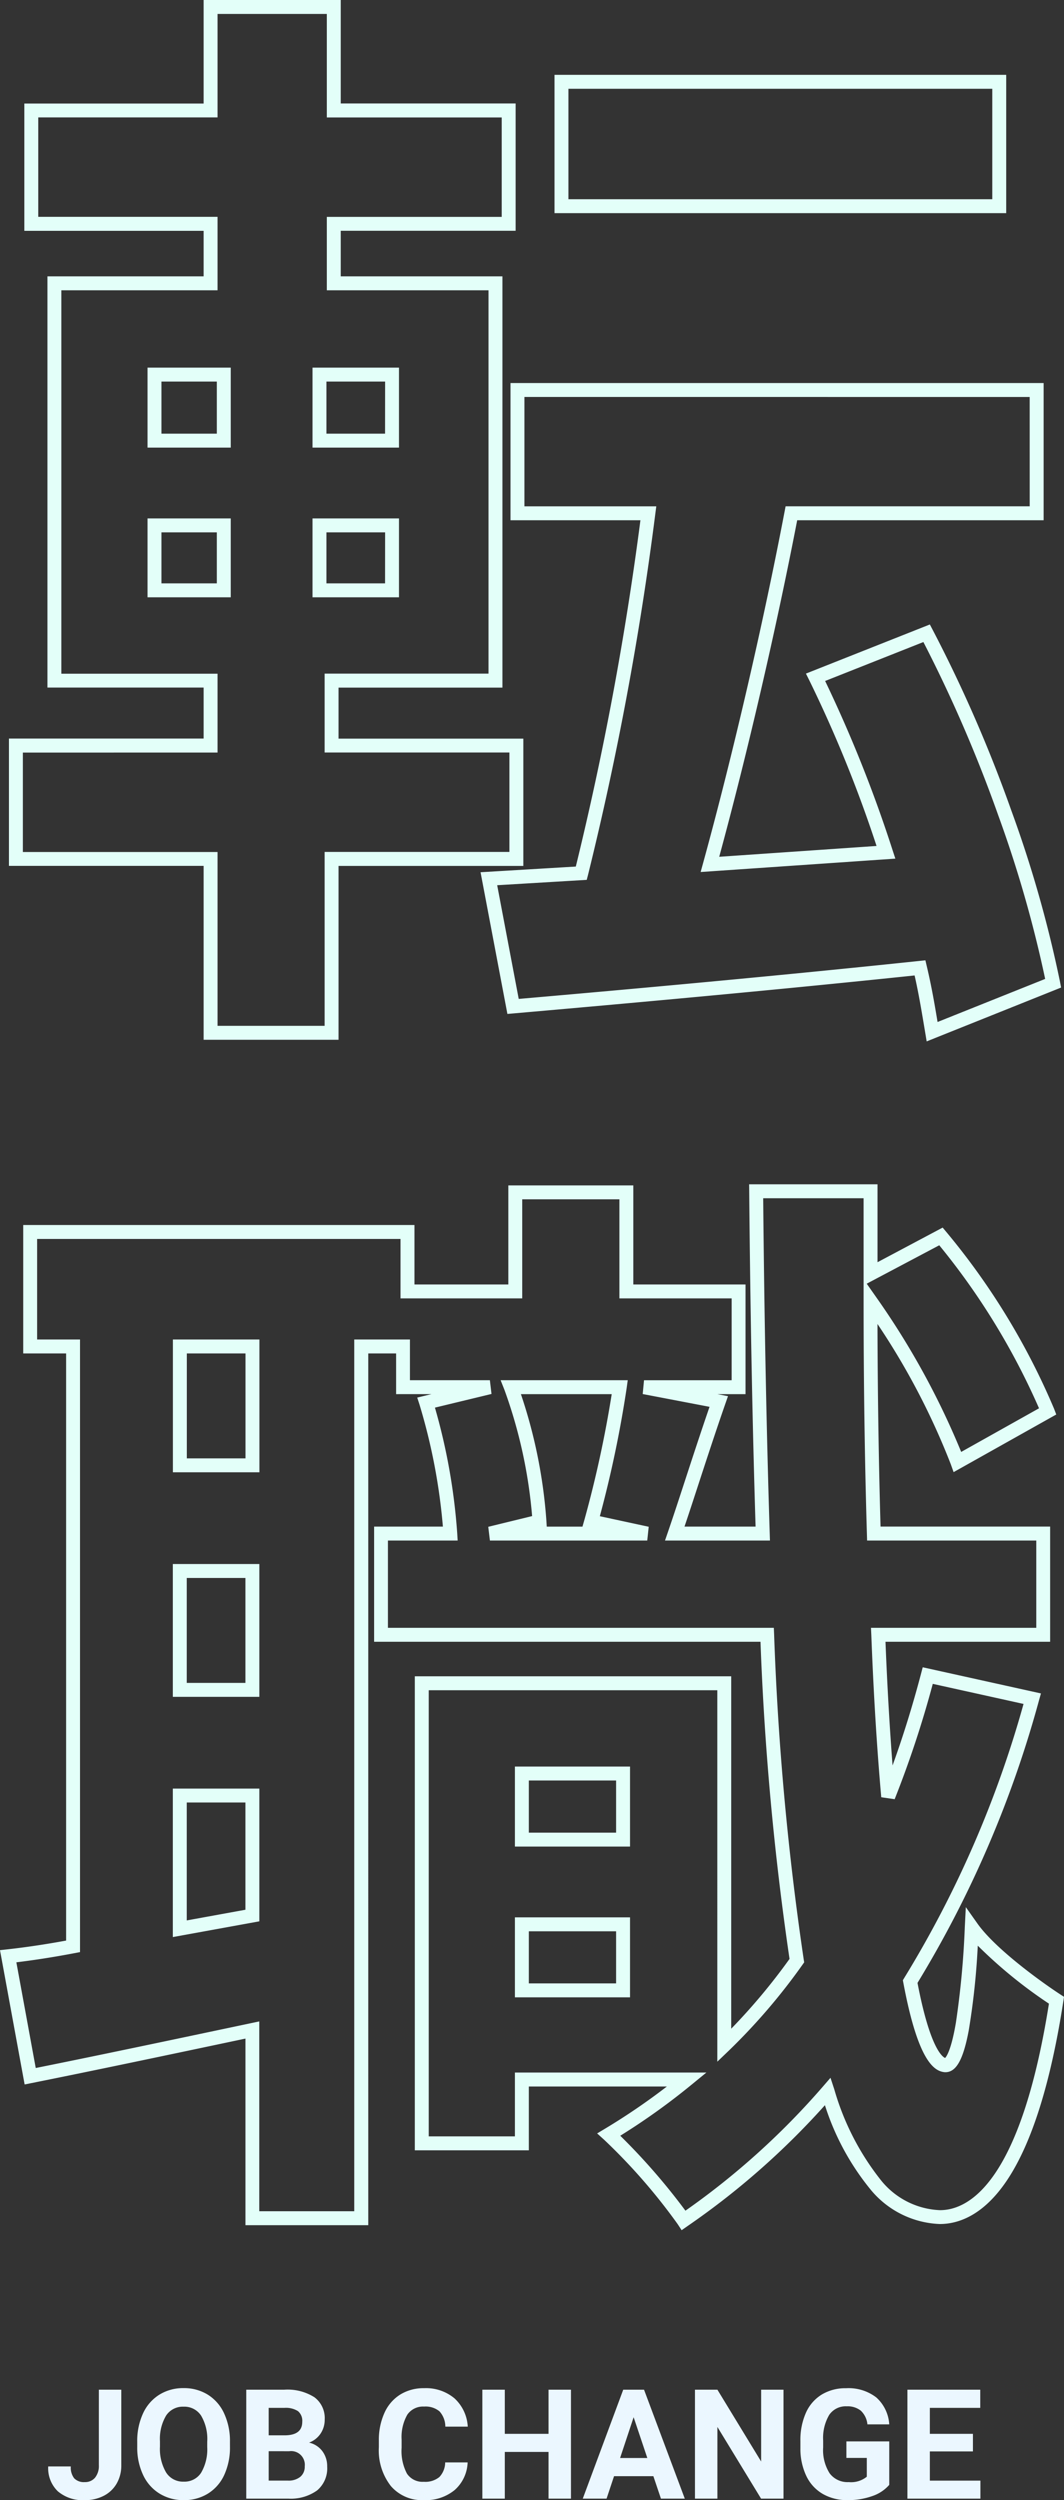 <svg xmlns="http://www.w3.org/2000/svg" width="76.419" height="179.441" viewBox="0 0 76.419 179.441"><rect x="0" y="0" width="76.419" height="179.441" fill="#333333" stroke="none"/><g transform="translate(-145.044 -621.353)"><path d="M-23.331-67.334h9.848v7.426H-.922v9.137H-13.483V-47.5H-1.87v29.519H-13.641v3.661H-.369v9.137H-13.641V7.294h-9.69V-5.188H-37.314v-9.137h13.983v-3.661H-34.549V-47.5h11.218v-3.266H-36.208v-9.137h12.877Zm8.848,1h-7.848v7.426H-35.208v7.137h12.877V-46.5H-33.549v27.519h11.218v5.661H-36.314v7.137h13.983V6.294h7.69V-6.188H-1.369v-7.137H-14.641v-5.661H-2.87V-46.5H-14.483v-5.266H-1.922v-7.137H-14.483ZM1.87-61.962H34.312v9.927H1.87Zm31.442,1H2.87v7.927H33.312ZM-27.36-40.948h5.977v5.74H-27.36Zm4.977,1H-26.36v3.74h3.977Zm6.873-1H-9.3v5.74H-15.51Zm5.214,1H-14.51v3.74H-10.3Zm9.006.106H37v9.848h-17.7C17.805-22.259,15.736-13.32,13.7-5.84L25-6.617A92.7,92.7,0,0,0,20.172-18.5l-.244-.488,8.9-3.526.21.4A100.55,100.55,0,0,1,34.678-9.165a86.523,86.523,0,0,1,3.5,12.31l.077.4L28.6,7.41l-.167-1c-.2-1.185-.4-2.407-.7-3.733C17.421,3.758,6.944,4.7-1.062,5.4l-.451.039L-3.441-4.731,3.4-5.139A227.883,227.883,0,0,0,8.041-29.994H-1.29Zm37.288,1H-.29v7.848H9.18l-.073.564A227.965,227.965,0,0,1,4.276-4.535l-.092.351L-2.247-3.8-.7,4.361c8.058-.7,18.513-1.645,28.771-2.725l.437-.046.1.427c.343,1.44.565,2.744.774,4l7.728-3.091A87.058,87.058,0,0,0,33.736-8.828a100.383,100.383,0,0,0-5.372-12.425l-7.057,2.795A96.194,96.194,0,0,1,26.15-6.318l.2.61-13.984.961.187-.68c2.121-7.719,4.3-17.126,5.837-25.162l.078-.406H36ZM-27.36-30.125h5.977v5.661H-27.36Zm4.977,1H-26.36v3.661h3.977Zm6.873-1H-9.3v5.661H-15.51Zm5.214,1H-14.51v3.661H-10.3ZM15.848,17.666h9.221v5.593l4.679-2.486.26.311a50.519,50.519,0,0,1,7.747,12.705l.152.4-7.373,4.136-.2-.562a51.459,51.459,0,0,0-5.267-10.071c.013,5.034.087,9.916.22,14.541h12.18V50.5H25.642c.124,3.126.294,6.1.508,8.877.758-2.092,1.443-4.3,2.044-6.581l.122-.465,8.491,1.877-.143.509a78.54,78.54,0,0,1-8.723,20.267c.882,4.6,1.75,5.287,1.983,5.389.1-.1.444-.579.776-2.541a62.654,62.654,0,0,0,.638-6.844l.073-1.442.834,1.178c1.325,1.871,4.742,4.3,5.947,5.083l.272.176-.049.32c-.9,5.82-2.243,10.12-4,12.78s-3.614,3.207-4.871,3.207h-.011a6.757,6.757,0,0,1-5.016-2.54,18.309,18.309,0,0,1-3.225-5.988,55.261,55.261,0,0,1-9.871,8.678L11,92.734l-.28-.43A41.953,41.953,0,0,0,5.432,86.24l-.5-.452.578-.347a46.735,46.735,0,0,0,4.431-3.021H.026V87H-8.163V52.979H14.562V78.272a43.669,43.669,0,0,0,4.188-5.009A208.783,208.783,0,0,1,16.665,50.5H-11.086V42.235h4.94a42.46,42.46,0,0,0-1.677-8.747l-.167-.514,1.022-.247H-9.506V29.805h-2V92.373h-8.821V78.981c-5.327,1.125-10.79,2.278-15.36,3.192l-.5.1-1.769-9.639.533-.059c1.341-.149,2.758-.36,4.216-.629V29.805h-3.081V20.589h28.1v4.266h6.742v-7.11H7.531v7.11h8.058v7.873H13.573l.757.145-.191.547c-.673,1.93-1.333,3.949-1.915,5.729-.359,1.1-.7,2.149-1.018,3.086h5.106c-.226-7.3-.38-15.391-.458-24.064Zm8.221,1H16.858c.081,8.68.239,16.77.469,24.053l.016.516H9.806l.228-.663c.373-1.085.794-2.372,1.239-3.734.529-1.618,1.122-3.432,1.732-5.2l-4.8-.918.094-.991h6.294V25.855H6.531v-7.11H-.448v7.11H-9.19V21.589h-26.1v7.216h3.081V72.774l-.406.077c-1.435.273-2.833.493-4.166.655l1.392,7.586c4.636-.931,10.133-2.093,15.455-3.217l.6-.127V91.373h6.821V28.805h4v2.923h5.741l.117.986-4.063.981a43.435,43.435,0,0,1,1.6,9.01l.032.53h-5.008V49.5H17.622l.021.478A208.427,208.427,0,0,0,19.77,73.308l.033.2-.119.167a43.734,43.734,0,0,1-5.275,6.153l-.846.811V53.979H-7.163V86H-.974V81.419H12.777l-1.084.887a48.027,48.027,0,0,1-5.1,3.648,45.688,45.688,0,0,1,4.68,5.379,54.2,54.2,0,0,0,9.842-8.872l.577-.666.275.838a18.8,18.8,0,0,0,3.308,6.463,5.726,5.726,0,0,0,4.281,2.2c2.055,0,5.782-1.947,7.825-14.822a33.592,33.592,0,0,1-5.111-4.162,52.518,52.518,0,0,1-.648,6.077c-.394,2.106-.9,3.005-1.676,3.005l-.042,0c-.775-.065-1.926-.8-2.978-6.41l-.036-.192.1-.166a77.065,77.065,0,0,0,8.567-19.664l-6.519-1.441A74.7,74.7,0,0,1,26.3,61.8l-.962-.141c-.315-3.547-.555-7.463-.713-11.638L24.6,49.5H36.472V43.235H24.321l-.014-.485c-.157-5.273-.237-10.887-.237-16.684Zm12.6,15.077a50.243,50.243,0,0,0-7.165-11.7L24.294,24.8l.685.975a56.428,56.428,0,0,1,6.1,11.1Zm-62.207-4.938h6.214v9.532h-6.214Zm5.214,1h-4.214v7.532h4.214ZM-2,31.728h9.13l-.079.569a82.014,82.014,0,0,1-1.925,9.192l3.51.757-.105.989h-11.3l-.119-.986L.262,41.48a34.974,34.974,0,0,0-1.991-9.069Zm7.978,1H-.543a36.364,36.364,0,0,1,1.832,9.108l.024.4H3.878l.145-.506A81.687,81.687,0,0,0,5.979,32.728ZM-25.543,44.921h6.214v9.532h-6.214Zm5.214,1h-4.214v7.532h4.214ZM-.974,59.457H7.294V65.2H-.974Zm7.268,1H.026V64.2H6.294Zm-31.837.58h6.214v9.528l-6.214,1.13Zm5.214,1h-4.214V70.5l4.214-.766ZM-.974,70.28H7.294v5.74H-.974Zm7.268,1H.026v3.74H6.294Z" transform="translate(183 688.687)" fill="#e3fff9"/><path d="M-29.855-7.82h1.611v5.414a2.589,2.589,0,0,1-.33,1.319,2.242,2.242,0,0,1-.932.884,2.911,2.911,0,0,1-1.359.312A2.767,2.767,0,0,1-32.8-.524a2.293,2.293,0,0,1-.693-1.786h1.622a1.257,1.257,0,0,0,.242.849.967.967,0,0,0,.763.274.923.923,0,0,0,.736-.317,1.339,1.339,0,0,0,.274-.9Zm9.416,4.087a4.721,4.721,0,0,1-.408,2.025A3.074,3.074,0,0,1-22.016-.365a3.232,3.232,0,0,1-1.743.473A3.253,3.253,0,0,1-25.494-.36a3.1,3.1,0,0,1-1.182-1.335,4.586,4.586,0,0,1-.424-2v-.387a4.7,4.7,0,0,1,.416-2.033,3.1,3.1,0,0,1,1.176-1.348,3.236,3.236,0,0,1,1.738-.47,3.236,3.236,0,0,1,1.738.47A3.1,3.1,0,0,1-20.856-6.11a4.683,4.683,0,0,1,.416,2.028Zm-1.633-.354a3.291,3.291,0,0,0-.44-1.869A1.435,1.435,0,0,0-23.77-6.6a1.436,1.436,0,0,0-1.251.631,3.253,3.253,0,0,0-.446,1.85v.381a3.332,3.332,0,0,0,.44,1.858,1.432,1.432,0,0,0,1.268.661,1.419,1.419,0,0,0,1.246-.636,3.313,3.313,0,0,0,.44-1.856ZM-19.269,0V-7.82h2.739a3.6,3.6,0,0,1,2.159.545,1.864,1.864,0,0,1,.736,1.6,1.767,1.767,0,0,1-.3,1.012,1.706,1.706,0,0,1-.822.642,1.651,1.651,0,0,1,.948.607A1.794,1.794,0,0,1-13.457-2.3a2.064,2.064,0,0,1-.72,1.708A3.24,3.24,0,0,1-16.229,0Zm1.611-3.405v2.111h1.38a1.332,1.332,0,0,0,.889-.271.93.93,0,0,0,.32-.749.982.982,0,0,0-1.112-1.09Zm0-1.139h1.192q1.219-.021,1.219-.972a.9.9,0,0,0-.309-.765,1.624,1.624,0,0,0-.975-.234h-1.128ZM-3.37-2.6A2.767,2.767,0,0,1-4.3-.618,3.273,3.273,0,0,1-6.518.107,2.943,2.943,0,0,1-8.884-.905a4.151,4.151,0,0,1-.862-2.78v-.478a4.688,4.688,0,0,1,.4-1.987A2.979,2.979,0,0,1-8.212-7.469,3.182,3.182,0,0,1-6.5-7.928,3.188,3.188,0,0,1-4.316-7.2,2.974,2.974,0,0,1-3.36-5.167H-4.971a1.633,1.633,0,0,0-.422-1.1,1.561,1.561,0,0,0-1.1-.341A1.369,1.369,0,0,0-7.7-6.029a3.236,3.236,0,0,0-.411,1.791v.591a3.463,3.463,0,0,0,.384,1.853,1.344,1.344,0,0,0,1.211.585A1.591,1.591,0,0,0-5.4-1.55,1.54,1.54,0,0,0-4.982-2.6ZM4.052,0H2.441V-3.352H-.7V0H-2.312V-7.82H-.7v3.169H2.441V-7.82H4.052ZM9.971-1.611H7.146L6.609,0H4.9L7.807-7.82H9.3L12.227,0H10.514ZM7.581-2.917H9.536L8.553-5.844ZM19.317,0H17.706L14.569-5.146V0H12.958V-7.82h1.611l3.142,5.156V-7.82h1.606Zm7.595-.988a2.8,2.8,0,0,1-1.23.808A5.151,5.151,0,0,1,23.92.107,3.49,3.49,0,0,1,22.14-.336a2.956,2.956,0,0,1-1.182-1.286A4.527,4.527,0,0,1,20.531-3.6v-.532a4.808,4.808,0,0,1,.395-2.028,2.92,2.92,0,0,1,1.139-1.311,3.28,3.28,0,0,1,1.743-.454,3.266,3.266,0,0,1,2.175.663,2.835,2.835,0,0,1,.929,1.931H25.344a1.559,1.559,0,0,0-.475-.983,1.518,1.518,0,0,0-1.012-.312A1.429,1.429,0,0,0,22.6-6.01a3.248,3.248,0,0,0-.435,1.837v.5a3.092,3.092,0,0,0,.467,1.858,1.6,1.6,0,0,0,1.37.628A1.787,1.787,0,0,0,25.3-1.574V-2.922H23.834V-4.109h3.078Zm6.01-2.4H29.828v2.095h3.631V0H28.217V-7.82h5.231v1.305h-3.62v1.864h3.094Z" transform="translate(182 800.687)" fill="#ebf7ff"/></g></svg>